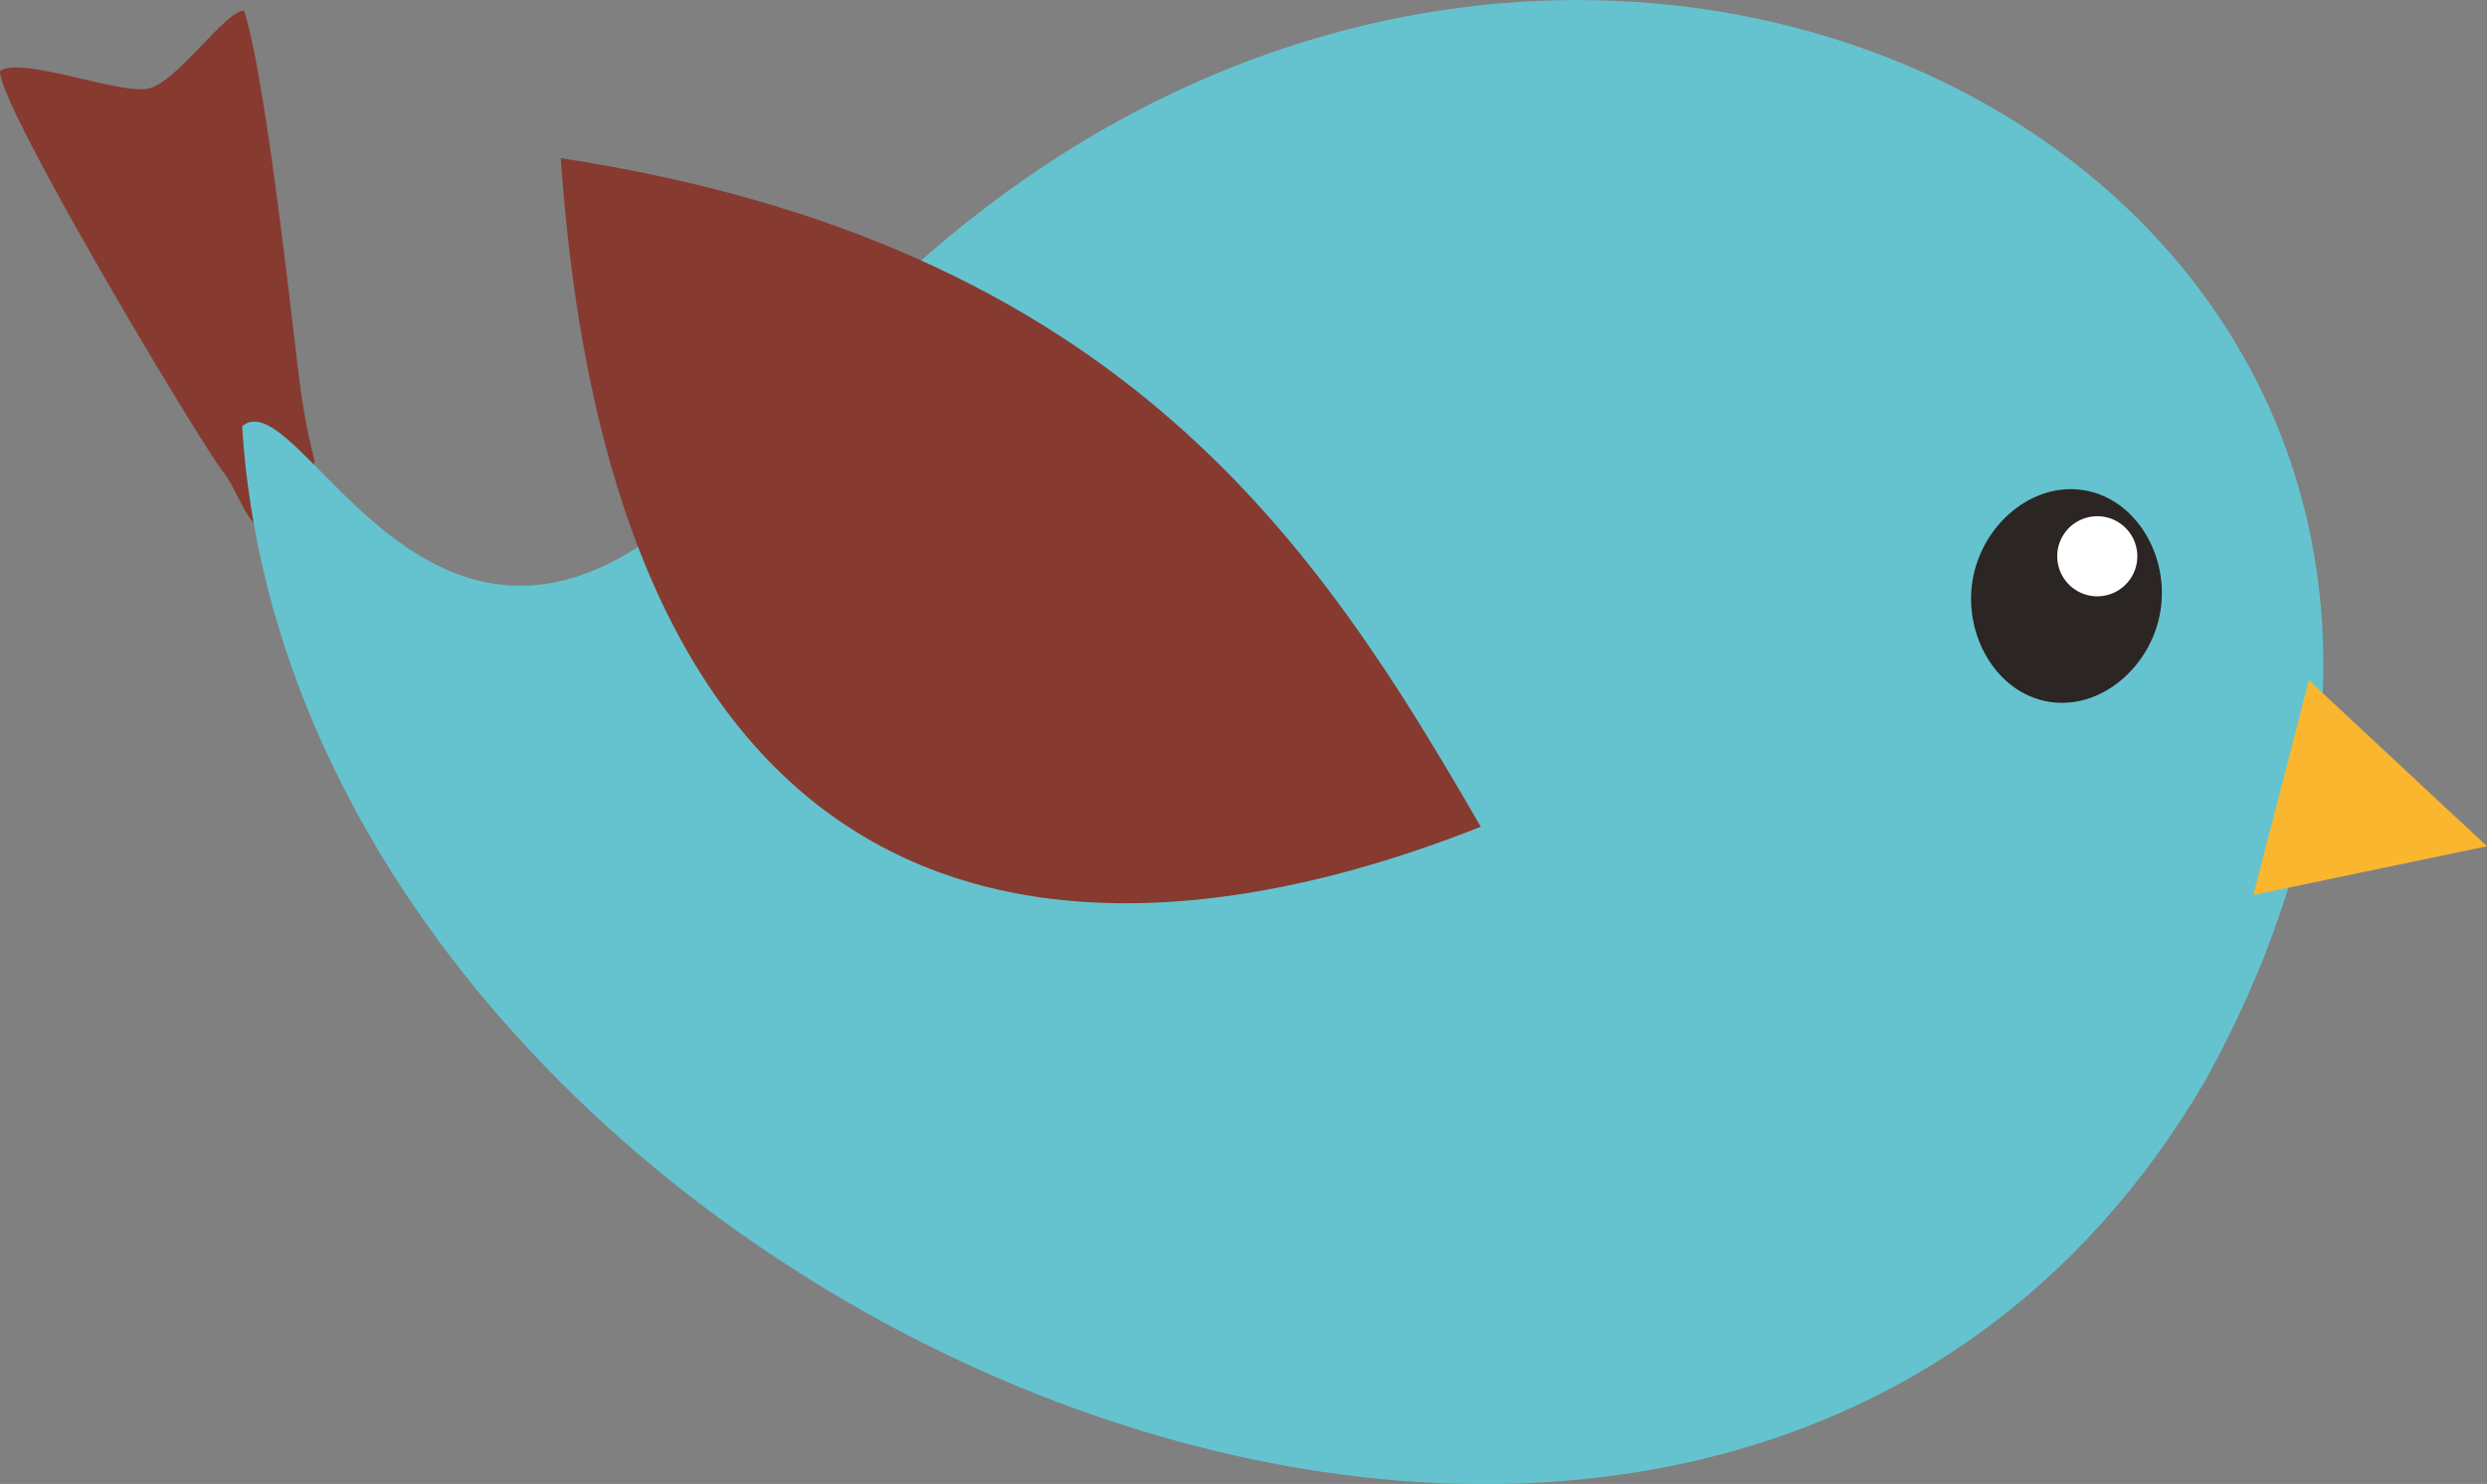 <svg id="Layer_1" data-name="Layer 1" xmlns="http://www.w3.org/2000/svg" viewBox="0 0 117.3 70"><rect x="0" y="0" width="117.3" height="70" fill="#808080" stroke="none"/><defs><style>.cls-1{fill:#873a30}.cls-2{fill:#65c3cf}.cls-3{fill:#2b2523}.cls-4{fill:#f9b62e}.cls-5{fill:#fff}</style></defs><title>divider-decoration-extra-left</title><path class="cls-1" d="M11.51 1.5C10.67 1.47 8.33 4.89 7 5.18S.89 3.61 0 4.36C-.06 6 9.35 21.75 10.54 23.28c.81 1 1.2 3.2 2.78 2.91.28-.8 1.56-2.34 1.49-3.46l.05.1a30.32 30.32 0 0 1-.75-4c-.28-2.05-1.53-13.99-2.6-17.33z" transform="translate(0 -1)"/><path class="cls-2" d="M36.71 20.34c-15.08 19.48-22.26-1.82-25.29.77C14 62.69 80.57 92 104 52c23.85-43.13-34.45-72.07-67.29-31.66z" transform="translate(0 -1)"/><path class="cls-3" d="M98.31 24.13c-2.44-.42-4.83 1.61-5.27 4.23s1.13 5.32 3.57 5.74 4.83-1.61 5.28-4.23-1.13-5.33-3.58-5.74z" transform="translate(0 -1)"/><path class="cls-1" d="M26.45 8.46C29.16 47.67 52.63 46.83 69.84 40 62.26 26.89 53.08 12.54 26.45 8.46z" transform="translate(0 -1)"/><path class="cls-4" d="M106.28 42.22l11.02-2.3-8.4-7.83-2.62 10.13z"/><circle class="cls-5" cx="98.92" cy="27.24" r="1.89" transform="rotate(-9.23 92.73 26.75)"/></svg>